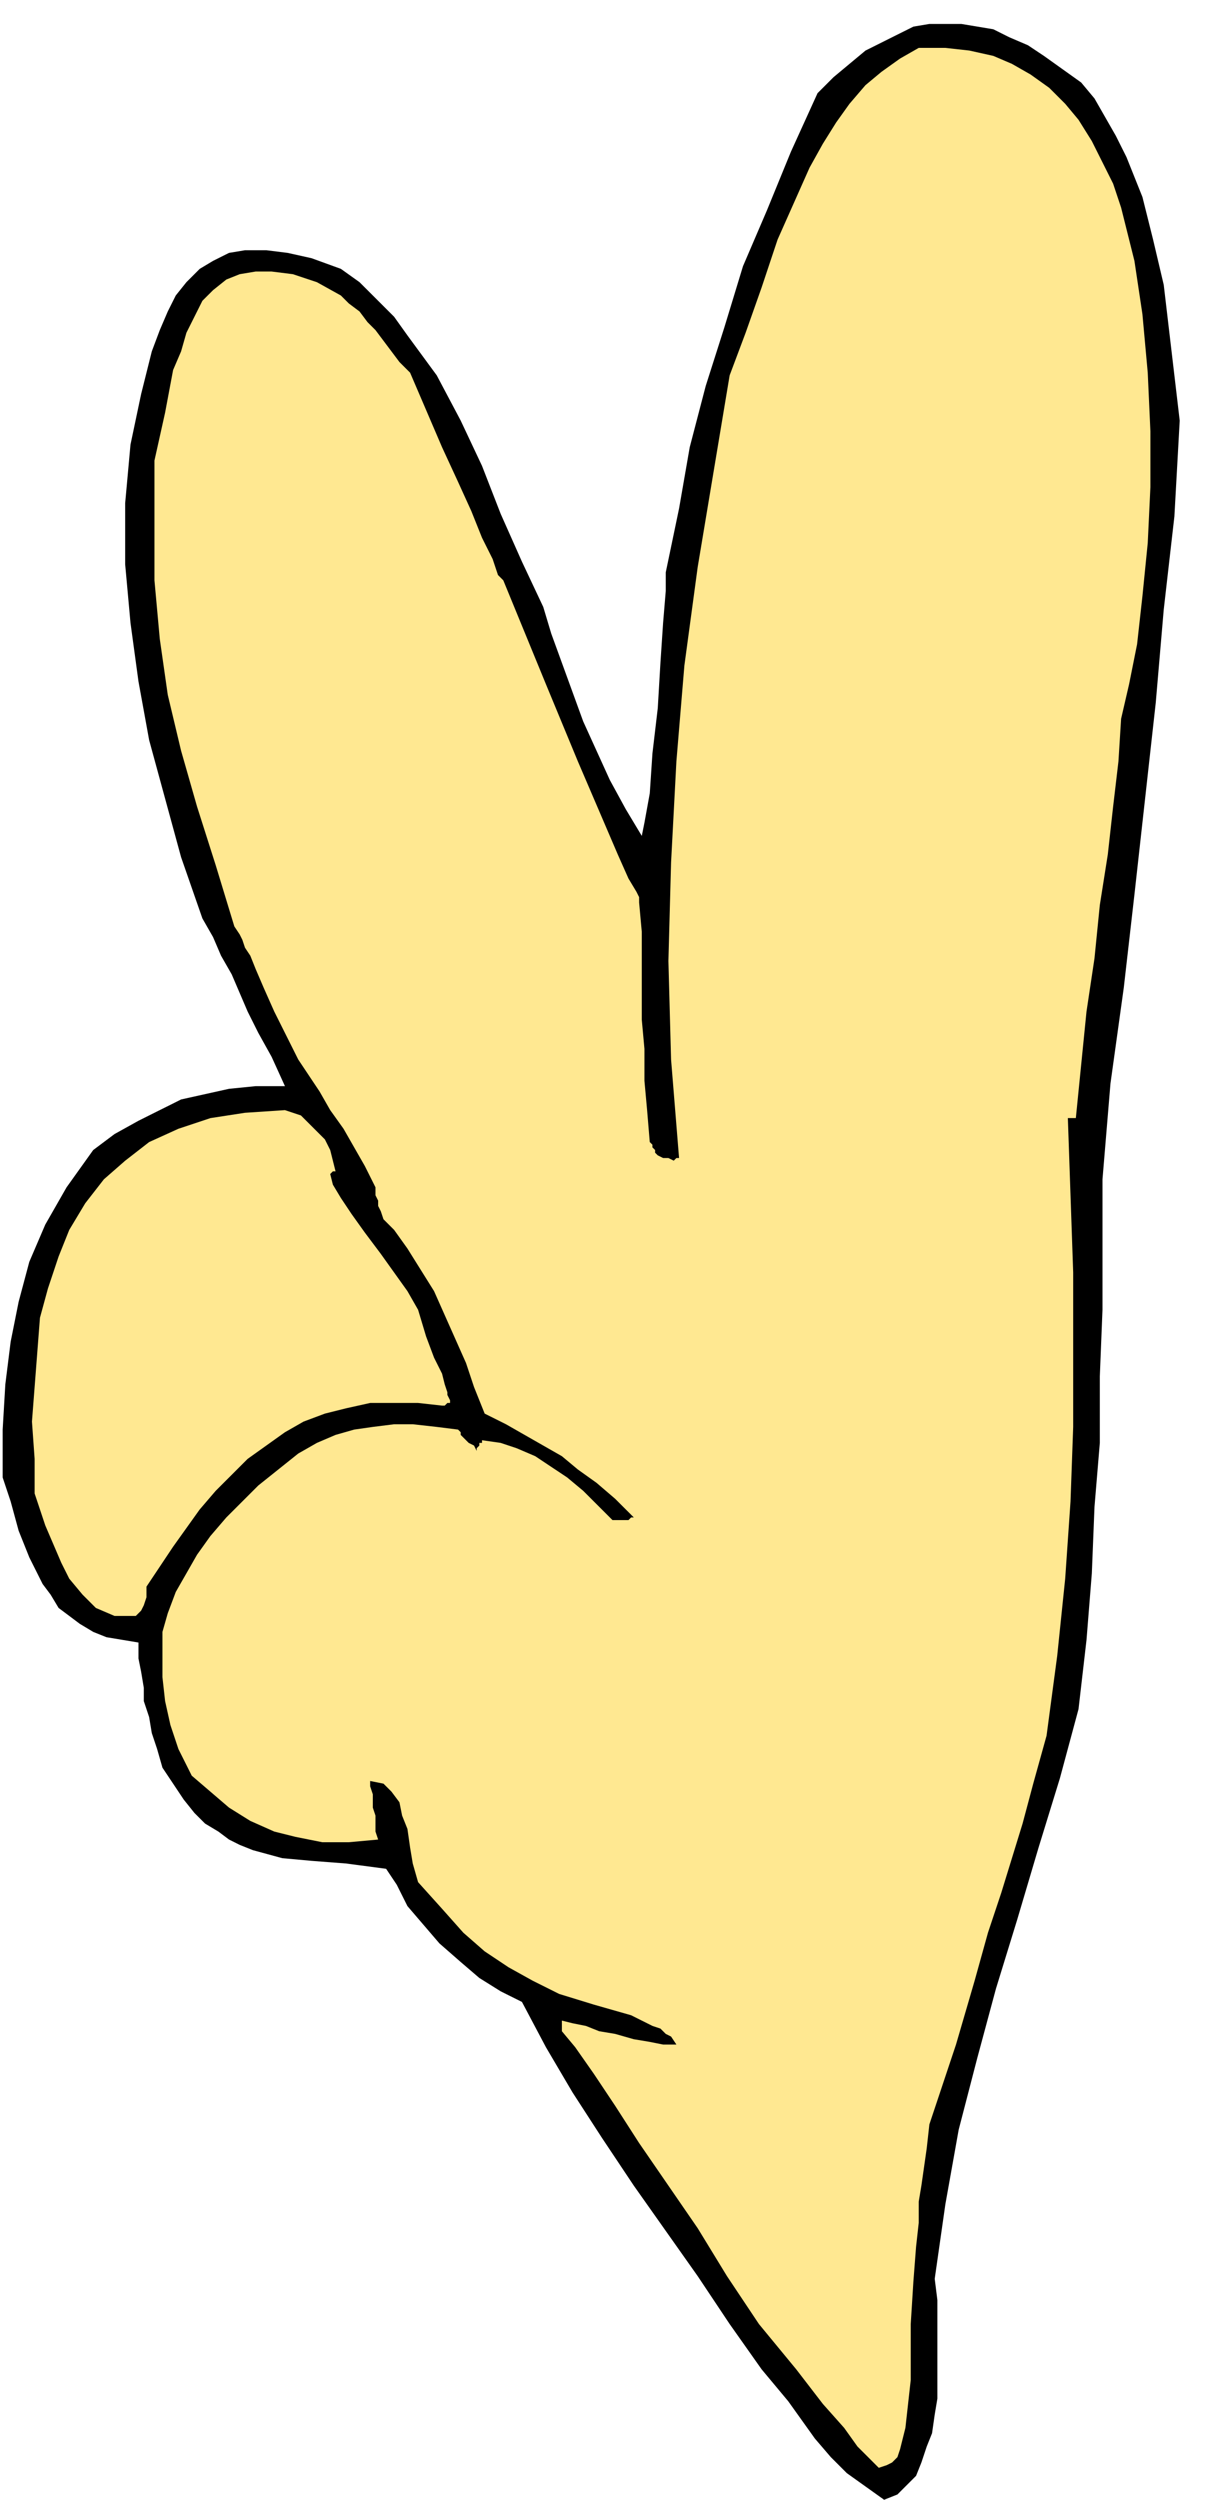 <svg xmlns="http://www.w3.org/2000/svg" width="1.513in" height="3.128in" fill-rule="evenodd" stroke-linecap="round" preserveAspectRatio="none" viewBox="0 0 454 939"><style>.pen1{stroke:none}.brush2{fill:#ffe891}</style><path d="m332 939-7-5-7-5-6-6-6-7-5-7-5-7-5-6-5-6-12-17-12-18-12-17-12-17-12-18-11-17-10-17-9-17-8-4-8-5-7-6-8-7-6-7-6-7-4-8-4-6-15-2-13-1-11-1-11-3-5-2-4-2-4-3-5-3-4-4-4-5-4-6-4-6-2-7-2-6-1-6-2-6v-5l-1-6-1-5v-6l-6-1-6-1-5-2-5-3-4-3-4-3-3-5-3-4-5-10-4-10-3-11-3-9v-18l1-17 2-16 3-15 4-15 6-14 8-14 10-14 8-6 9-5 8-4 8-4 9-2 9-2 10-1h11l-5-11-5-9-4-8-3-7-3-7-4-7-3-7-4-7-8-23-6-22-6-22-4-22-3-22-2-22v-23l2-22 4-19 4-16 3-8 3-7 3-6 4-5 5-5 5-3 6-3 6-1h8l8 1 9 2 11 4 7 5 7 7 6 6 5 7 11 15 9 17 8 17 7 18 8 18 8 17 3 10 4 11 4 11 4 11 5 11 5 11 6 11 6 10 1-5 2-11 1-15 2-17 1-17 1-15 1-12v-7l5-24 4-23 6-23 7-22 7-23 9-21 9-22 10-22 6-6 6-5 6-5 6-3 6-3 6-3 6-1h12l6 1 6 1 6 3 7 3 6 4 7 5 7 5 5 6 4 7 4 7 4 8 6 15 4 16 4 17 2 17 2 17 2 17-2 36-4 35-3 35-4 36-4 36-4 35-5 36-3 36v49l-1 25v25l-2 24-1 25-2 25-3 26-7 26-8 26-8 27-8 26-7 26-7 27-5 28-4 28 1 8v37l-1 6-1 7-2 5-2 6-2 5-4 4-3 3-5 2z" class="pen1" style="fill:#000"/><path d="m330 927-1-1-1-1-2-2-4-4-5-7-8-9-10-13-14-17-12-18-11-18-11-16-11-16-9-14-8-12-7-10-5-6v-4l4 1 5 1 5 2 6 1 7 2 6 1 5 1h5l-2-3-2-1-2-2-3-1-2-1-2-1-2-1-2-1-14-4-13-4-10-5-9-5-9-6-8-7-8-9-9-10-2-7-1-6-1-7-2-5-1-5-3-4-3-3-5-1v2l1 3v5l1 3v6l1 3-11 1h-10l-10-2-8-2-9-4-8-5-7-6-7-6-5-10-3-9-2-9-1-9v-17l2-7 3-8 4-7 4-7 5-7 6-7 12-12 15-12 7-4 7-3 7-2 7-1 8-1h7l9 1 8 1 1 1v1l1 1 1 1 1 1 2 1 1 2v-1l1-1v-1h1v-1l7 1 6 2 7 3 6 4 6 4 6 5 6 6 5 5h6l1-1h1l-7-7-7-6-7-5-6-5-7-4-7-4-7-4-8-4-4-10-3-9-4-9-4-9-4-9-5-8-5-8-5-7-2-2-2-2-1-3-1-2v-2l-1-2v-3l-4-8-4-7-4-7-5-7-4-7-4-6-4-6-3-6-6-12-4-9-3-7-2-5-2-3-1-3-1-2-2-3-7-23-7-22-6-21-5-21-3-21-2-22v-45l4-18 3-16 3-7 2-7 3-6 3-6 4-4 5-4 5-2 6-1h6l8 1 9 3 9 5 3 3 4 3 3 4 3 3 3 4 3 4 3 4 4 4 6 14 6 14 6 13 5 11 4 10 4 8 2 6 2 2 16 39 12 29 9 21 6 14 4 9 3 5 1 2v2l1 11v33l1 11v12l1 11 1 12 1 1v1l1 1v1l1 1 2 1h2l2 1 1-1h1l-3-37-1-37 1-37 2-38 3-36 5-37 6-36 6-36 6-16 6-17 6-18 8-18 4-9 5-9 5-8 5-7 6-7 6-5 7-5 7-4h10l9 1 9 2 7 3 7 4 7 5 6 6 5 6 5 8 4 8 4 8 3 9 5 20 3 20 2 22 1 22v21l-1 21-2 20-2 18-3 15-3 13-1 16-2 17-2 18-3 19-2 20-3 20-2 20-2 20h-3l1 29 1 29v58l-1 28-2 29-3 29-4 30-5 18-4 15-4 13-4 13-5 15-5 18-7 24-10 30-1 9-1 7-1 7-1 6v8l-1 9-1 13-1 16v21l-1 9-1 9-2 8-1 3-2 2-2 1-3 1z" class="pen1 brush2"/><path d="m43 607-7-3-5-5-5-6-3-6-3-7-3-7-2-6-2-6v-13l-1-14 1-13 1-13 1-13 3-11 4-12 4-10 6-10 7-9 8-7 9-7 11-5 12-4 13-2 15-1 3 1 3 1 3 3 3 3 3 3 2 4 1 4 1 4h-1l-1 1 1 4 3 5 4 6 5 7 6 8 5 7 5 7 4 7 3 10 3 8 3 6 1 4 1 3v1l1 2v1h-1l-1 1h-1l-9-1h-18l-9 2-8 2-8 3-7 4-7 5-7 5-6 6-6 6-6 7-10 14-10 15v4l-1 3-1 2-1 1-1 1h-8z" class="pen1 brush2"/></svg>
